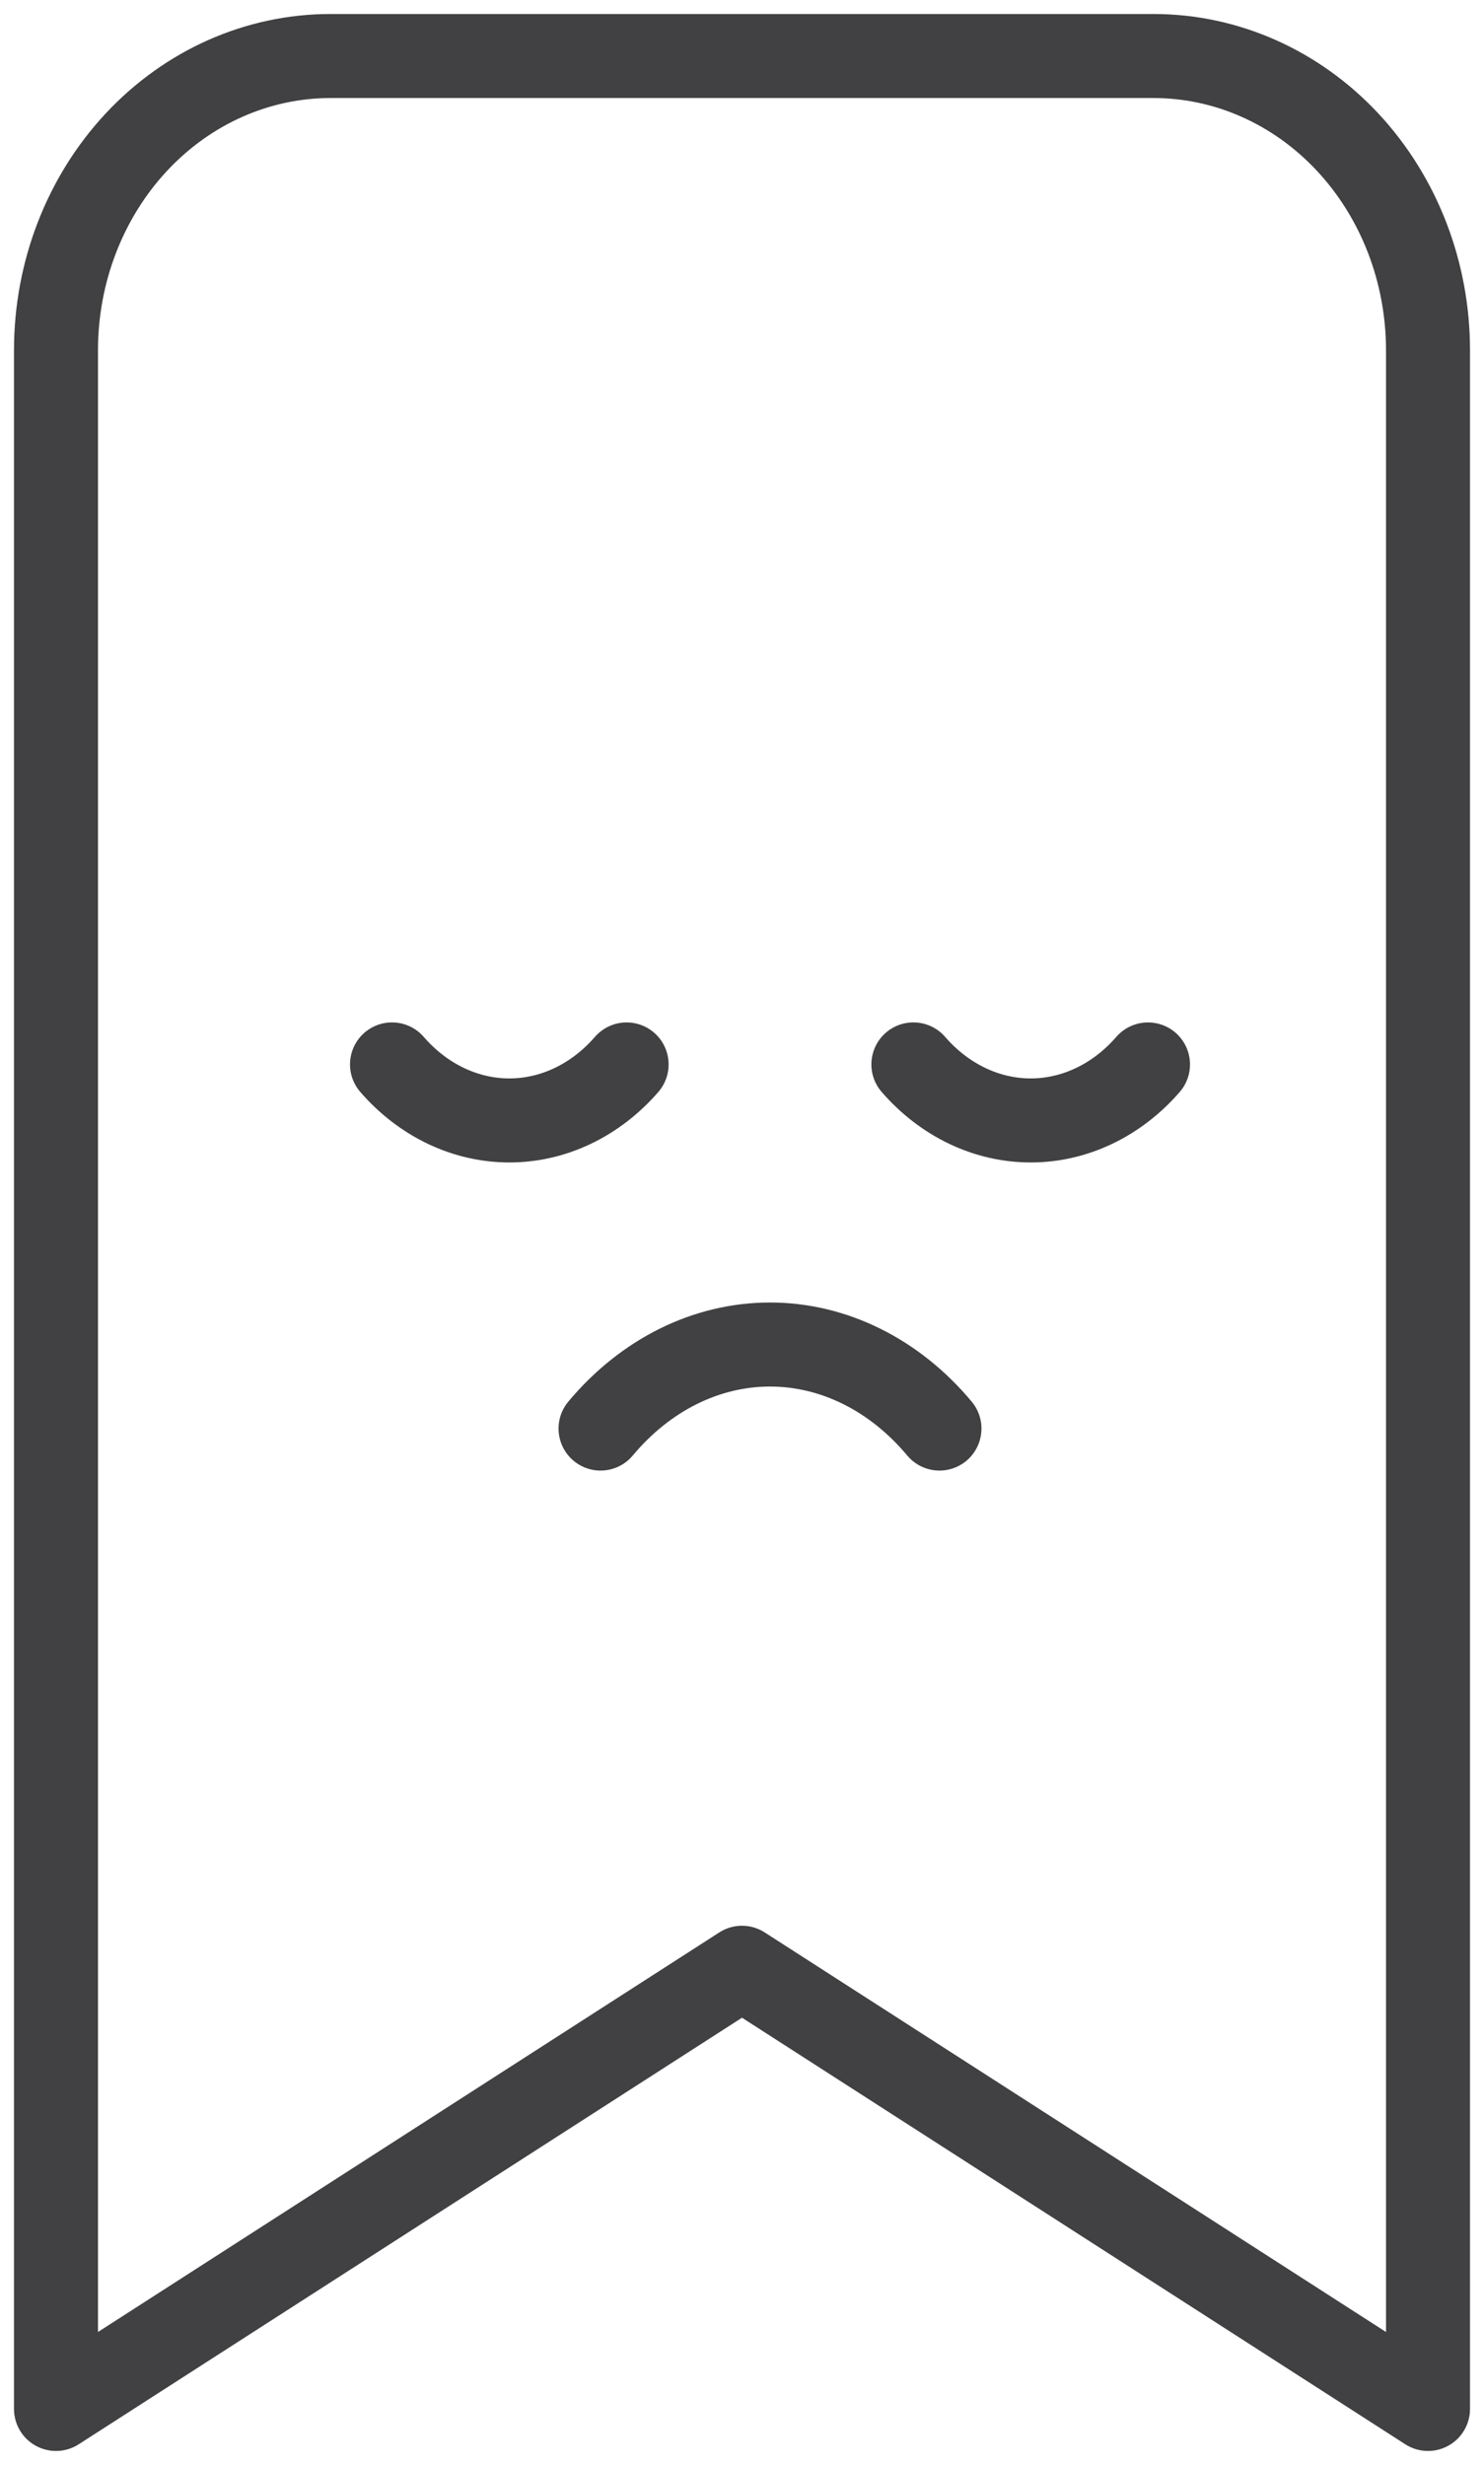 <svg width="53" height="88" viewBox="0 0 53 88" fill="none" xmlns="http://www.w3.org/2000/svg">
<path d="M21.448 51L21.449 50.999C23.054 49.079 25.231 48 27.5 48C29.77 48 31.946 49.079 33.551 50.999L33.552 51M14 38C15.111 39.28 16.619 40 18.19 40C19.761 40 21.268 39.281 22.379 38.001M32.621 38C33.732 39.28 35.24 40 36.811 40C38.382 40 39.889 39.281 41 38.001M11.8 2H41.2C43.799 2 46.292 3.106 48.13 5.075C49.968 7.045 51 9.715 51 12.5V86L26.5 70.25L2 86V12.5C2 9.715 3.033 7.045 4.87 5.075C6.708 3.106 9.201 2 11.8 2Z" stroke="#414042" stroke-width="3" stroke-linecap="round" stroke-linejoin="round"/>
</svg>
